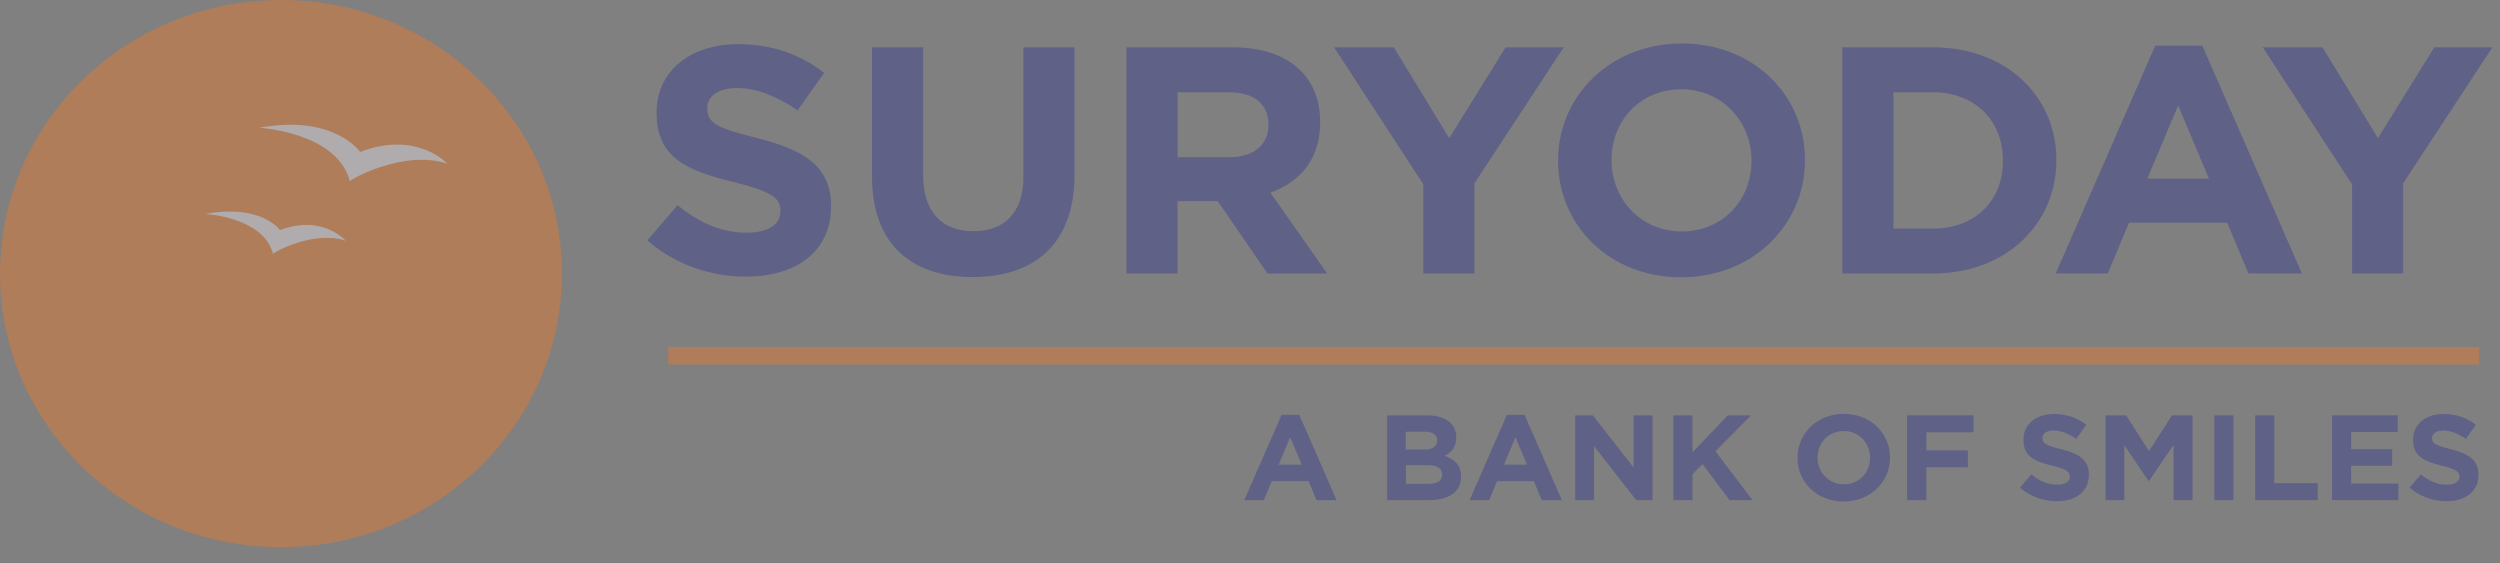 <svg width="142" height="32" viewBox="0 0 142 32" fill="none" xmlns="http://www.w3.org/2000/svg">
<rect x="0" y="0" width="142" height="32" fill="#808080" stroke="none"/>
<g opacity="0.4">
<path d="M140.819 19.711H37.953V20.706H140.819V19.711Z" fill="#F47721"/>
<path fill-rule="evenodd" clip-rule="evenodd" d="M31.918 15.54C31.918 24.12 24.774 31.08 15.959 31.08C7.143 31.08 0 24.124 0 15.54C0 6.956 7.143 0 15.959 0C24.774 0 31.918 6.96 31.918 15.54Z" fill="#F47721"/>
<path fill-rule="evenodd" clip-rule="evenodd" d="M14.723 7.258C14.723 7.258 19.169 7.508 19.869 10.298C19.831 10.228 22.922 8.473 25.417 9.296C25.455 9.367 23.76 7.374 20.454 8.629C20.454 8.633 18.989 6.472 14.723 7.258Z" fill="#F7EEEF"/>
<path fill-rule="evenodd" clip-rule="evenodd" d="M11.672 12.152C11.672 12.152 14.985 12.339 15.506 14.421C15.479 14.366 17.778 13.062 19.642 13.672C19.672 13.728 18.368 12.134 15.9 13.069C15.904 13.065 14.851 11.564 11.672 12.152Z" fill="#F7EEEF"/>
<path d="M42.363 15.712C40.37 15.712 38.35 15.034 36.77 13.655L38.484 11.658C39.67 12.612 40.917 13.219 42.421 13.219C43.607 13.219 44.326 12.761 44.326 12.008V11.971C44.326 11.256 43.871 10.887 41.667 10.339C39.008 9.684 37.294 8.965 37.294 6.412V6.379C37.294 4.047 39.214 2.508 41.912 2.508C43.833 2.508 45.474 3.093 46.813 4.14L45.306 6.267C44.135 5.477 42.987 5 41.874 5C40.76 5 40.175 5.496 40.175 6.122V6.159C40.175 7.005 40.741 7.277 43.022 7.847C45.7 8.525 47.203 9.46 47.203 11.699V11.736C47.207 14.281 45.214 15.712 42.363 15.712Z" fill="#2D3292"/>
<path d="M55.244 15.735C51.701 15.735 49.531 13.809 49.531 10.031V2.688H52.435V9.956C52.435 12.047 53.51 13.131 55.282 13.131C57.05 13.131 58.129 12.084 58.129 10.05V2.688H61.033V9.938C61.029 13.828 58.783 15.735 55.244 15.735Z" fill="#2D3292"/>
<path d="M71.992 15.534L69.165 11.421H66.885V15.534H63.98V2.688H70.01C73.121 2.688 74.984 4.286 74.984 6.927V6.965C74.984 9.04 73.837 10.34 72.157 10.944L75.382 15.534H71.992ZM72.05 7.073C72.05 5.862 71.181 5.24 69.769 5.24H66.888V8.928H69.827C71.239 8.928 72.05 8.194 72.05 7.11V7.073Z" fill="#2D3292"/>
<path d="M83.747 10.411V15.534H80.847V10.471L75.777 2.688H79.167L82.316 7.848L85.519 2.688H88.817L83.747 10.411Z" fill="#2D3292"/>
<path d="M95.49 15.751C91.419 15.751 88.5 12.796 88.5 9.145V9.108C88.5 5.457 91.458 2.469 95.532 2.469C99.6 2.469 102.523 5.423 102.523 9.075V9.112C102.519 12.759 99.558 15.751 95.49 15.751ZM99.485 9.108C99.485 6.906 97.828 5.073 95.49 5.073C93.153 5.073 91.534 6.869 91.534 9.071V9.108C91.534 11.31 93.195 13.147 95.529 13.147C97.863 13.147 99.485 11.347 99.485 9.145V9.108Z" fill="#2D3292"/>
<path d="M109.791 15.534H104.645V2.688H109.791C113.938 2.688 116.8 5.459 116.8 9.073V9.111C116.8 12.725 113.938 15.534 109.791 15.534ZM113.766 9.111C113.766 6.838 112.163 5.24 109.791 5.24H107.545V12.986H109.791C112.163 12.986 113.766 11.421 113.766 9.148V9.111Z" fill="#2D3292"/>
<path d="M127.712 15.53L126.503 12.646H120.928L119.723 15.53H116.766L122.417 2.594H125.091L130.746 15.53H127.712ZM123.718 5.988L121.965 10.15H125.47L123.718 5.988Z" fill="#2D3292"/>
<path d="M136.497 10.411V15.534H133.597V10.471L128.527 2.688H131.917L135.066 7.848L138.269 2.688H141.567L136.497 10.411Z" fill="#2D3292"/>
<path d="M74.777 28.41L74.326 27.329H72.237L71.785 28.41H70.676L72.796 23.562H73.798L75.918 28.41H74.777ZM73.281 24.833L72.627 26.394H73.939L73.281 24.833Z" fill="#2D3292"/>
<path d="M81.142 28.407H78.789V23.594H81.085C82.095 23.594 82.715 24.082 82.715 24.838V24.853C82.715 25.397 82.42 25.699 82.064 25.892C82.638 26.105 82.99 26.429 82.99 27.077V27.092C82.99 27.968 82.256 28.407 81.142 28.407ZM81.636 25.017C81.636 24.7 81.379 24.521 80.92 24.521H79.845V25.539H80.847C81.326 25.539 81.632 25.386 81.632 25.032V25.017H81.636ZM81.911 26.943C81.911 26.619 81.666 26.422 81.108 26.422H79.853V27.48H81.146C81.628 27.48 81.915 27.316 81.915 26.958V26.943H81.911Z" fill="#2D3292"/>
<path d="M87.574 28.41L87.123 27.329H85.034L84.582 28.41H83.473L85.592 23.562H86.595L88.715 28.41H87.574ZM86.078 24.833L85.424 26.394H86.736L86.078 24.833Z" fill="#2D3292"/>
<path d="M92.939 28.407L90.544 25.345V28.407H89.473V23.594H90.475L92.79 26.556V23.594H93.865V28.407H92.939Z" fill="#2D3292"/>
<path d="M98.238 28.407L96.704 26.358L96.133 26.936V28.407H95.047V23.594H96.133V25.695L98.138 23.594H99.455L97.438 25.636L99.543 28.407H98.238Z" fill="#2D3292"/>
<path d="M104.719 28.485C103.192 28.485 102.098 27.379 102.098 26.012V25.997C102.098 24.629 103.207 23.508 104.73 23.508C106.257 23.508 107.351 24.614 107.351 25.982V25.997C107.355 27.364 106.245 28.485 104.719 28.485ZM106.218 25.997C106.218 25.169 105.595 24.484 104.722 24.484C103.846 24.484 103.238 25.158 103.238 25.982V25.997C103.238 26.82 103.862 27.509 104.734 27.509C105.61 27.509 106.218 26.835 106.218 26.012V25.997Z" fill="#2D3292"/>
<path d="M109.415 24.555V25.58H111.772V26.541H109.415V28.407H108.324V23.594H112.089V24.555H109.415Z" fill="#2D3292"/>
<path d="M116.831 28.467C116.081 28.467 115.327 28.214 114.734 27.696L115.377 26.947C115.821 27.305 116.288 27.532 116.854 27.532C117.298 27.532 117.566 27.361 117.566 27.078V27.062C117.566 26.794 117.397 26.656 116.571 26.451C115.576 26.206 114.933 25.937 114.933 24.98V24.965C114.933 24.093 115.653 23.516 116.663 23.516C117.382 23.516 117.998 23.735 118.499 24.127L117.933 24.924C117.497 24.63 117.064 24.451 116.647 24.451C116.23 24.451 116.012 24.637 116.012 24.868V24.883C116.012 25.2 116.227 25.304 117.08 25.516C118.082 25.77 118.649 26.12 118.649 26.958V26.973C118.649 27.931 117.899 28.467 116.831 28.467Z" fill="#2D3292"/>
<path d="M123.458 28.407V25.263L122.065 27.32H122.039L120.661 25.285V28.407H119.594V23.594H120.765L122.065 25.628L123.366 23.594H124.537V28.407H123.458Z" fill="#2D3292"/>
<path d="M126.86 23.594H125.773V28.407H126.86V23.594Z" fill="#2D3292"/>
<path d="M128.094 28.407V23.594H129.18V27.442H131.644V28.407H128.094Z" fill="#2D3292"/>
<path d="M132.461 28.407V23.594H136.191V24.536H133.544V25.512H135.874V26.455H133.544V27.465H136.226V28.407H132.461Z" fill="#2D3292"/>
<path d="M138.96 28.467C138.21 28.467 137.456 28.214 136.863 27.696L137.506 26.947C137.95 27.305 138.417 27.532 138.983 27.532C139.427 27.532 139.695 27.361 139.695 27.078V27.062C139.695 26.794 139.526 26.656 138.7 26.451C137.705 26.206 137.062 25.937 137.062 24.98V24.965C137.062 24.093 137.782 23.516 138.792 23.516C139.511 23.516 140.127 23.735 140.628 24.127L140.062 24.924C139.626 24.63 139.193 24.451 138.776 24.451C138.359 24.451 138.141 24.637 138.141 24.868V24.883C138.141 25.2 138.355 25.304 139.209 25.516C140.211 25.77 140.777 26.12 140.777 26.958V26.973C140.774 27.931 140.024 28.467 138.96 28.467Z" fill="#2D3292"/>
</g>
</svg>
